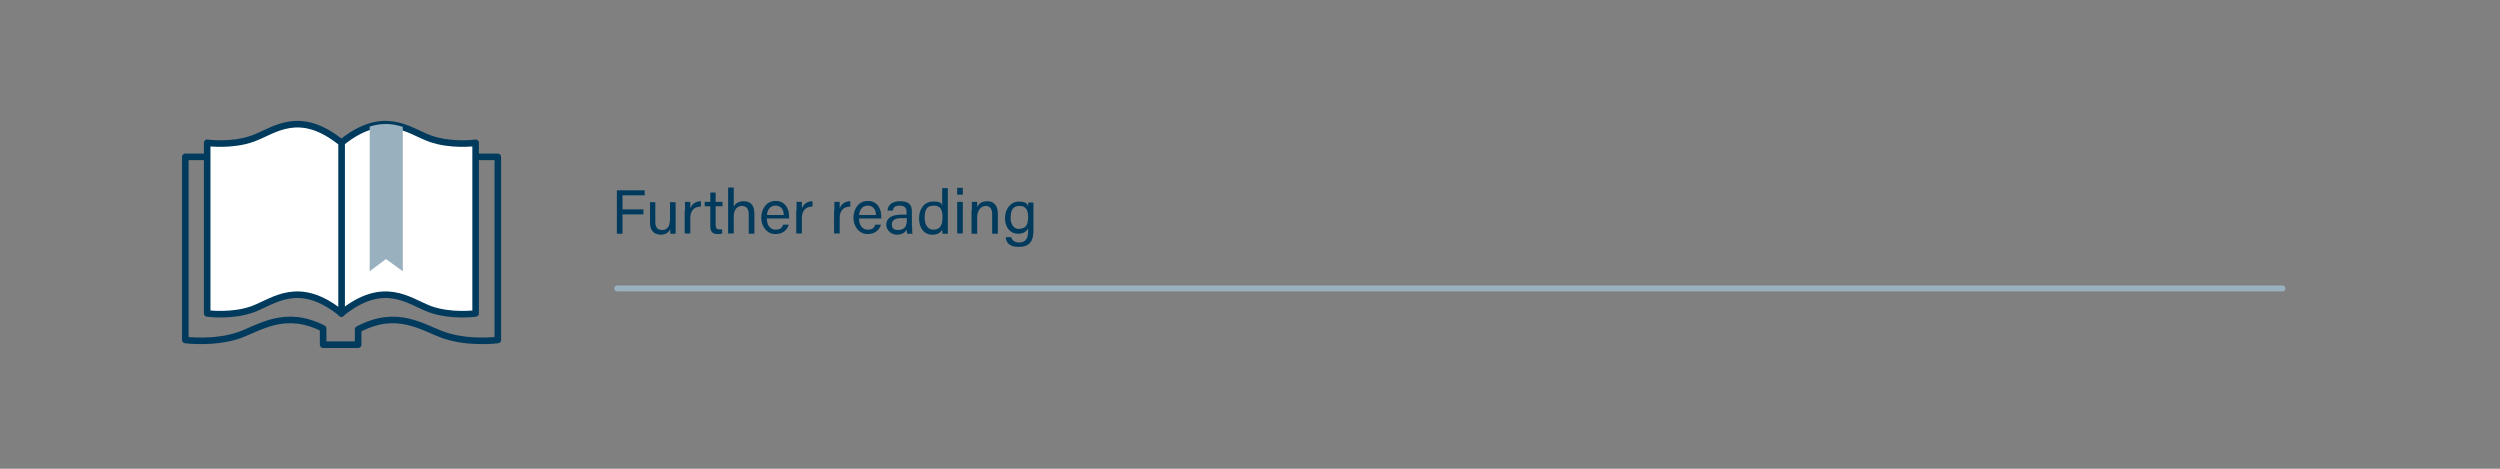 <?xml version="1.0" encoding="UTF-8"?>
<svg id="Graphic_Elements" data-name="Graphic Elements" xmlns="http://www.w3.org/2000/svg" version="1.1" viewBox="0 0 800 150">
  <rect x="0" y="0" width="800" height="150" fill="#808080" stroke="none"/>
  <defs>
    <style>
      .cls-1, .cls-2 {
        stroke: #003a5d;
        stroke-width: 2.1px;
      }

      .cls-1, .cls-2, .cls-3 {
        stroke-linecap: round;
        stroke-linejoin: round;
      }

      .cls-1, .cls-3 {
        fill: none;
      }

      .cls-4 {
        isolation: isolate;
      }

      .cls-5 {
        fill: #003a5d;
      }

      .cls-5, .cls-6 {
        stroke-width: 0px;
      }

      .cls-6 {
        fill: #99b0be;
      }

      .cls-2 {
        fill: #fff;
      }

      .cls-3 {
        stroke: #99b0be;
        stroke-width: 1.9px;
      }
    </style>
  </defs>
  <g class="cls-4">
    <path class="cls-5" d="M197.4,60.9h8.9v1.6h-7.1v4.5h6.7v1.6h-6.7v6.2h-1.8v-13.9Z"/>
  </g>
  <g class="cls-4">
    <path class="cls-5" d="M216.2,71.8c0,1,0,2.4,0,3h-1.7c0-.3,0-.9,0-1.5-.5,1.1-1.5,1.8-3.1,1.8s-3.4-.9-3.4-3.7v-6.7h1.7v6.3c0,1.3.4,2.6,2.1,2.6s2.6-1,2.6-3.6v-5.3h1.8v7.2Z"/>
  </g>
  <g class="cls-4">
    <path class="cls-5" d="M219.2,67.4c0-1.4,0-2.2,0-2.8h1.7c0,.3,0,1.1,0,2.1.5-1.4,1.7-2.3,3.4-2.3v1.7c-2.1,0-3.4,1.2-3.4,3.7v4.9h-1.8v-7.4Z"/>
  </g>
  <g class="cls-4">
    <path class="cls-5" d="M225.5,64.6h1.8v-3h1.7v3h2.2v1.4h-2.2v5.9c0,1,.2,1.5,1.2,1.5s.6,0,.9,0v1.3c-.4.2-1,.2-1.5.2-1.6,0-2.3-.8-2.3-2.5v-6.4h-1.8v-1.4Z"/>
  </g>
  <g class="cls-4">
    <path class="cls-5" d="M234.8,60.1v6c.5-.9,1.4-1.7,3.2-1.7s3.4.9,3.4,3.9v6.5h-1.8v-6.2c0-1.7-.7-2.7-2.2-2.7s-2.6,1.2-2.6,3.3v5.5h-1.8v-14.7h1.8Z"/>
    <path class="cls-5" d="M245.4,70c0,2.1,1.1,3.5,2.8,3.5s2.1-.8,2.4-1.6h1.8c-.4,1.3-1.5,3-4.3,3s-4.5-2.6-4.5-5.2,1.5-5.4,4.6-5.4,4.3,2.6,4.3,4.8,0,.6,0,.8h-7.2ZM250.8,68.8c0-1.7-.9-3-2.6-3s-2.6,1.2-2.8,3h5.3Z"/>
    <path class="cls-5" d="M254.9,67.4c0-1.4,0-2.2,0-2.8h1.7c0,.3,0,1.1,0,2.1.5-1.4,1.7-2.3,3.4-2.3v1.7c-2.1,0-3.4,1.2-3.4,3.7v4.9h-1.8v-7.4Z"/>
  </g>
  <g class="cls-4">
    <path class="cls-5" d="M267,67.4c0-1.4,0-2.2,0-2.8h1.7c0,.3,0,1.1,0,2.1.5-1.4,1.7-2.3,3.4-2.3v1.7c-2.1,0-3.4,1.2-3.4,3.7v4.9h-1.8v-7.4Z"/>
  </g>
  <g class="cls-4">
    <path class="cls-5" d="M274.9,70c0,2.1,1.1,3.5,2.8,3.5s2.1-.8,2.4-1.6h1.8c-.4,1.3-1.5,3-4.3,3s-4.5-2.6-4.5-5.2,1.5-5.4,4.6-5.4,4.3,2.6,4.3,4.8,0,.6,0,.8h-7.2ZM280.3,68.8c0-1.7-.9-3-2.6-3s-2.6,1.2-2.8,3h5.3Z"/>
    <path class="cls-5" d="M291.9,72.6c0,.9,0,1.9.1,2.2h-1.7c0-.2-.1-.7-.2-1.3-.4.7-1.2,1.6-3.1,1.6s-3.4-1.6-3.4-3.1c0-2.3,1.8-3.3,4.8-3.3h1.7v-.9c0-.9-.3-2-2.2-2s-2,.8-2.2,1.6h-1.7c.1-1.4,1-3,3.9-3s3.9,1,3.9,3.3v4.8ZM290.1,69.8h-1.6c-2,0-3.1.6-3.1,2s.7,1.8,2,1.8c2.4,0,2.8-1.6,2.8-3.5v-.3Z"/>
    <path class="cls-5" d="M303.3,60.1v11.8c0,.9,0,1.9,0,2.9h-1.7c0-.3-.1-1-.1-1.4-.5,1.1-1.5,1.7-3.2,1.7-2.6,0-4.2-2.1-4.2-5.2s1.7-5.4,4.5-5.4,2.6.7,2.9,1.3v-5.6h1.8ZM298.7,73.5c2.4,0,2.9-1.8,2.9-4s-.5-3.7-2.8-3.7-2.9,1.4-2.9,3.9,1.2,3.8,2.8,3.8Z"/>
    <path class="cls-5" d="M306.3,62.3v-2.2h1.8v2.2h-1.8ZM306.3,64.6h1.8v10.1h-1.8v-10.1Z"/>
    <path class="cls-5" d="M311,67.2c0-.9,0-1.8,0-2.6h1.7c0,.3,0,1.4,0,1.7.4-.9,1.2-1.9,3.2-1.9s3.4,1.2,3.4,3.9v6.5h-1.8v-6.3c0-1.5-.6-2.6-2.1-2.6s-2.7,1.5-2.7,3.5v5.4h-1.8v-7.6Z"/>
    <path class="cls-5" d="M330.7,73.9c0,3.3-1.3,5.1-4.7,5.1s-4-1.7-4.2-3.1h1.8c.3,1.1,1.2,1.7,2.5,1.7,2.3,0,2.9-1.5,2.9-3.8v-.8c-.5,1.1-1.5,1.8-3.2,1.8-2.5,0-4.2-2-4.2-5s1.9-5.3,4.4-5.3,2.8.9,3,1.6c0-.5,0-1.1.1-1.3h1.6c0,.6,0,2,0,2.9v6.3ZM326.2,73.2c2.2,0,2.8-1.5,2.8-3.7s-.6-3.6-2.8-3.6-2.8,1.6-2.8,3.8,1.1,3.6,2.8,3.6Z"/>
  </g>
  <line class="cls-3" x1="197.5" y1="92.3" x2="730.4" y2="92.3"/>
  <g>
    <path class="cls-1" d="M59.3,108.8s9.2,1.2,17.1-1.5c6.8-2.4,14.7-8.4,27-2.2v5.2h11.2v-4.9c12.6-6.7,20.6-.5,27.6,1.9,7.9,2.7,17.1,1.5,17.1,1.5v-58.6H59.3s0,58.6,0,58.6Z"/>
    <path class="cls-2" d="M137.5,44.3c-6.8-2.5-14.7-9.6-28.3,1.4v54.6c13.6-11,21.5-4,28.3-1.4,6.8,2.5,14.7,1.4,14.7,1.4v-54.6s-7.9,1.1-14.7-1.4Z"/>
    <path class="cls-2" d="M81,44.3c6.8-2.5,14.7-9.6,28.3,1.4v54.6c-13.6-11-21.5-4-28.3-1.4-6.8,2.5-14.7,1.4-14.7,1.4v-54.6s7.9,1.1,14.7-1.4Z"/>
    <path class="cls-6" d="M123.5,82.9l5.4,3.9v-46.2c-3.1-1-6.5-1.4-10.6-.1v46.3l5.2-3.9h0Z"/>
  </g>
</svg>